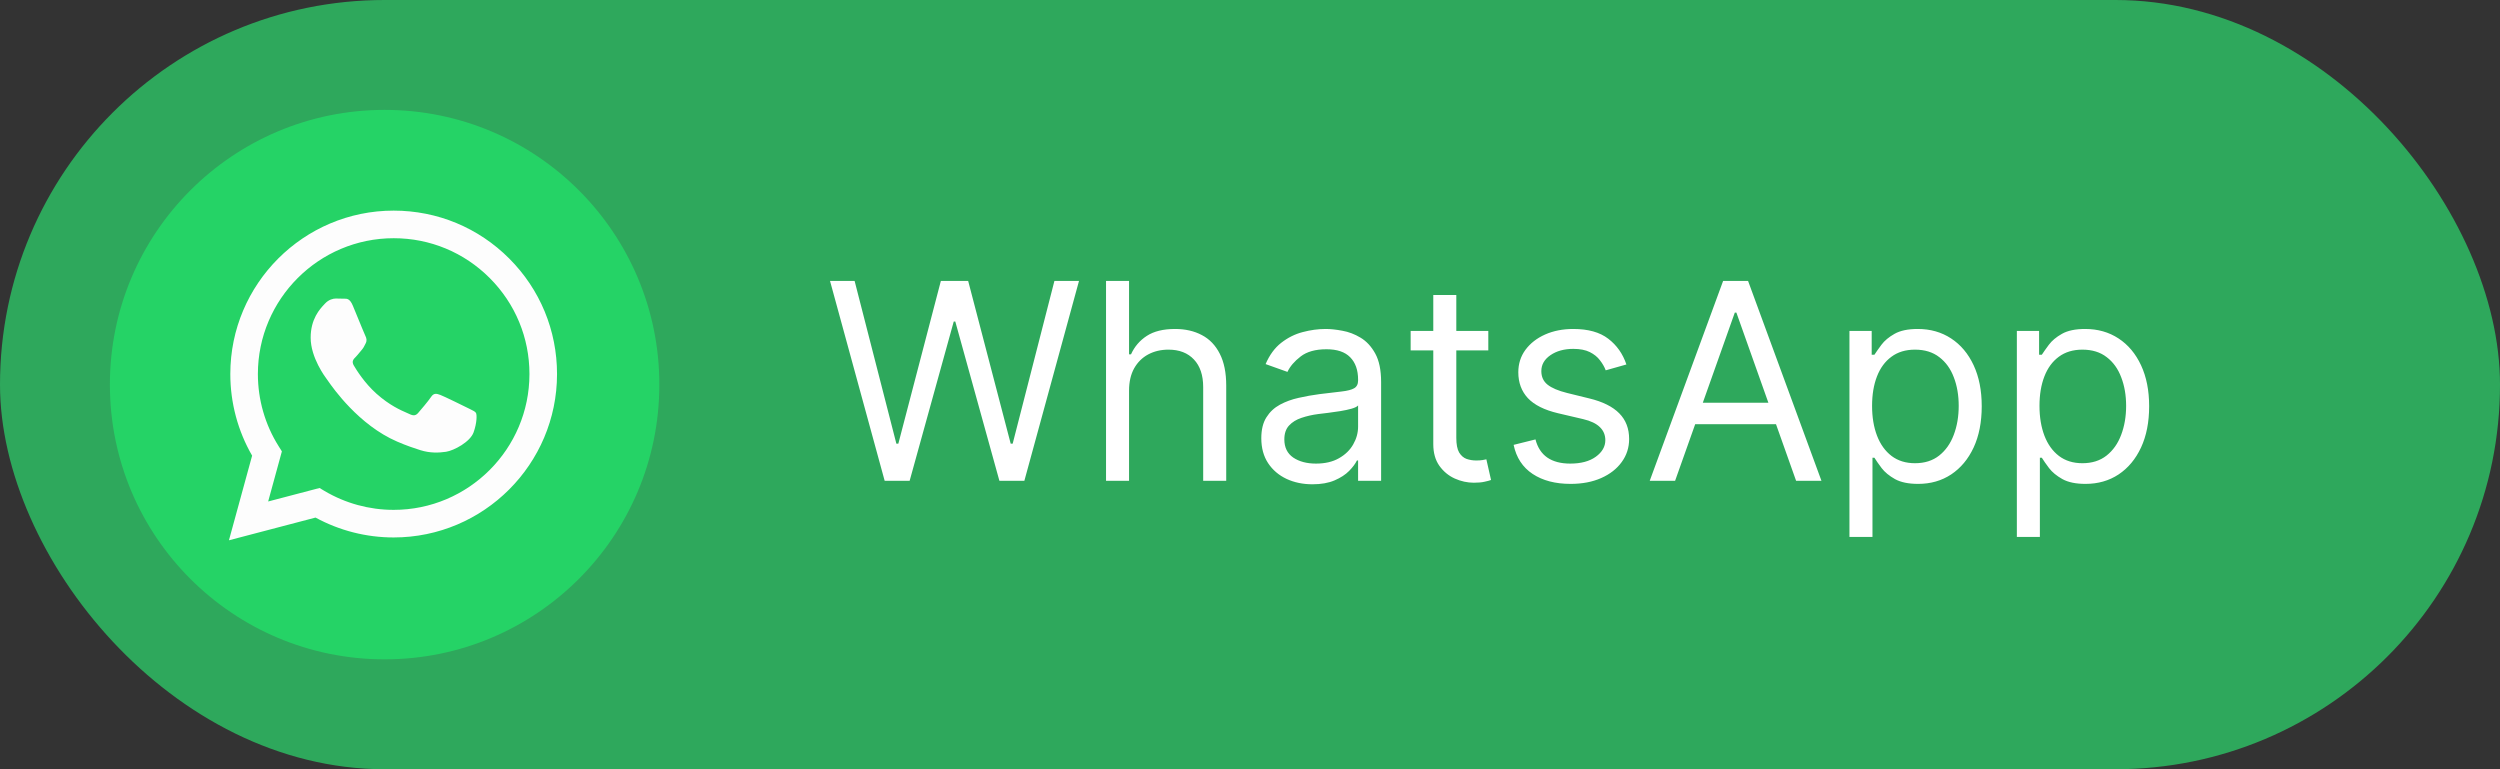 <?xml version="1.0" encoding="UTF-8"?> <svg xmlns="http://www.w3.org/2000/svg" width="182" height="56" viewBox="0 0 182 56" fill="none"><rect x="0" y="0" width="182" height="56" fill="#333333" stroke="none"/><rect width="182" height="56" rx="28" fill="#2EA85C"></rect><path d="M28 48C39.046 48 48 39.046 48 28C48 16.954 39.046 8 28 8C16.954 8 8 16.954 8 28C8 39.046 16.954 48 28 48Z" fill="#25D366"></path><path fill-rule="evenodd" clip-rule="evenodd" d="M28.659 39.127H28.654C26.664 39.126 24.708 38.627 22.971 37.679L16.667 39.333L18.354 33.171C17.313 31.367 16.766 29.321 16.767 27.225C16.769 20.668 22.104 15.333 28.659 15.333C31.841 15.335 34.827 16.573 37.072 18.821C39.317 21.069 40.553 24.057 40.552 27.235C40.549 33.79 35.216 39.124 28.659 39.127ZM23.263 35.526L23.624 35.741C25.142 36.641 26.882 37.118 28.655 37.118H28.659C34.108 37.118 38.542 32.684 38.544 27.234C38.545 24.593 37.518 22.109 35.651 20.241C33.785 18.372 31.303 17.343 28.663 17.342C23.211 17.342 18.777 21.776 18.774 27.226C18.774 29.094 19.296 30.913 20.286 32.486L20.521 32.86L19.522 36.508L23.263 35.526ZM34.244 29.795C34.451 29.895 34.591 29.963 34.651 30.062C34.725 30.186 34.725 30.781 34.477 31.476C34.23 32.17 33.043 32.803 32.472 32.889C31.96 32.965 31.312 32.997 30.6 32.771C30.168 32.634 29.615 32.451 28.906 32.145C26.12 30.942 24.238 28.242 23.882 27.732C23.857 27.696 23.839 27.671 23.83 27.658L23.827 27.655C23.67 27.445 22.616 26.039 22.616 24.584C22.616 23.215 23.289 22.498 23.598 22.167C23.619 22.145 23.639 22.124 23.656 22.105C23.929 21.807 24.251 21.733 24.449 21.733C24.647 21.733 24.845 21.735 25.018 21.744C25.04 21.745 25.062 21.744 25.085 21.744C25.258 21.743 25.474 21.742 25.687 22.254C25.769 22.451 25.889 22.742 26.015 23.05C26.271 23.673 26.553 24.361 26.603 24.46C26.677 24.609 26.727 24.782 26.628 24.981C26.613 25.011 26.599 25.038 26.586 25.065C26.512 25.217 26.457 25.329 26.331 25.476C26.281 25.534 26.23 25.597 26.178 25.659C26.076 25.784 25.974 25.908 25.885 25.997C25.736 26.145 25.581 26.306 25.755 26.604C25.928 26.901 26.524 27.874 27.408 28.662C28.357 29.509 29.183 29.867 29.601 30.049C29.683 30.084 29.749 30.113 29.797 30.137C30.095 30.286 30.268 30.261 30.441 30.062C30.615 29.864 31.184 29.195 31.382 28.897C31.58 28.6 31.778 28.649 32.051 28.749C32.323 28.848 33.784 29.567 34.081 29.715C34.139 29.744 34.194 29.771 34.244 29.795Z" fill="#FDFDFD"></path><path d="M64.403 35L60.426 20.454H62.216L65.256 32.301H65.398L68.494 20.454H70.483L73.579 32.301H73.722L76.761 20.454H78.551L74.574 35H72.756L69.546 23.409H69.432L66.222 35H64.403ZM82.195 28.438V35H80.519V20.454H82.195V25.796H82.337C82.592 25.232 82.976 24.785 83.487 24.453C84.003 24.117 84.69 23.949 85.547 23.949C86.29 23.949 86.941 24.098 87.5 24.396C88.059 24.69 88.492 25.142 88.8 25.753C89.112 26.359 89.269 27.131 89.269 28.068V35H87.592V28.182C87.592 27.315 87.367 26.645 86.918 26.172C86.472 25.694 85.855 25.454 85.064 25.454C84.515 25.454 84.022 25.57 83.587 25.803C83.156 26.035 82.815 26.373 82.564 26.818C82.318 27.263 82.195 27.803 82.195 28.438ZM95.545 35.256C94.854 35.256 94.226 35.126 93.663 34.865C93.1 34.6 92.652 34.219 92.321 33.722C91.989 33.22 91.823 32.614 91.823 31.903C91.823 31.278 91.947 30.772 92.193 30.384C92.439 29.991 92.768 29.683 93.18 29.46C93.592 29.238 94.046 29.072 94.544 28.963C95.046 28.849 95.55 28.759 96.056 28.693C96.719 28.608 97.257 28.544 97.669 28.501C98.085 28.454 98.388 28.376 98.578 28.267C98.772 28.158 98.869 27.969 98.869 27.699V27.642C98.869 26.941 98.677 26.397 98.294 26.009C97.915 25.62 97.34 25.426 96.568 25.426C95.768 25.426 95.14 25.601 94.686 25.952C94.231 26.302 93.912 26.676 93.727 27.074L92.136 26.506C92.42 25.843 92.799 25.327 93.272 24.957C93.751 24.583 94.271 24.323 94.835 24.176C95.403 24.025 95.962 23.949 96.511 23.949C96.861 23.949 97.264 23.991 97.718 24.077C98.178 24.157 98.62 24.325 99.046 24.581C99.477 24.837 99.835 25.223 100.119 25.739C100.403 26.255 100.545 26.946 100.545 27.812V35H98.869V33.523H98.784C98.67 33.76 98.481 34.013 98.216 34.283C97.95 34.553 97.598 34.782 97.157 34.972C96.717 35.161 96.18 35.256 95.545 35.256ZM95.801 33.75C96.464 33.75 97.022 33.62 97.477 33.359C97.936 33.099 98.282 32.763 98.514 32.351C98.751 31.939 98.869 31.506 98.869 31.051V29.517C98.798 29.602 98.642 29.68 98.4 29.751C98.163 29.818 97.889 29.877 97.576 29.929C97.269 29.976 96.968 30.019 96.674 30.057C96.385 30.09 96.151 30.118 95.971 30.142C95.536 30.199 95.128 30.291 94.75 30.419C94.376 30.542 94.073 30.729 93.841 30.98C93.613 31.226 93.5 31.562 93.5 31.989C93.5 32.571 93.715 33.011 94.146 33.31C94.582 33.603 95.133 33.75 95.801 33.75ZM108.349 24.091V25.511H102.695V24.091H108.349ZM104.343 21.477H106.019V31.875C106.019 32.349 106.088 32.704 106.225 32.94C106.367 33.172 106.547 33.329 106.765 33.409C106.987 33.485 107.222 33.523 107.468 33.523C107.653 33.523 107.804 33.513 107.923 33.494C108.041 33.471 108.136 33.452 108.207 33.438L108.548 34.943C108.434 34.986 108.275 35.028 108.072 35.071C107.868 35.118 107.61 35.142 107.298 35.142C106.824 35.142 106.36 35.04 105.906 34.837C105.456 34.633 105.082 34.323 104.783 33.906C104.49 33.49 104.343 32.964 104.343 32.33V21.477ZM118.402 26.534L116.896 26.96C116.802 26.709 116.662 26.465 116.477 26.229C116.297 25.987 116.051 25.788 115.739 25.632C115.426 25.476 115.026 25.398 114.538 25.398C113.871 25.398 113.314 25.552 112.869 25.859C112.429 26.162 112.209 26.548 112.209 27.017C112.209 27.434 112.36 27.763 112.663 28.004C112.966 28.246 113.44 28.447 114.084 28.608L115.703 29.006C116.679 29.242 117.405 29.605 117.884 30.092C118.362 30.575 118.601 31.198 118.601 31.96C118.601 32.585 118.421 33.144 118.061 33.636C117.706 34.129 117.209 34.517 116.57 34.801C115.93 35.085 115.187 35.227 114.339 35.227C113.227 35.227 112.306 34.986 111.577 34.503C110.848 34.02 110.386 33.314 110.192 32.386L111.783 31.989C111.934 32.576 112.221 33.016 112.642 33.31C113.068 33.603 113.625 33.75 114.311 33.75C115.092 33.75 115.713 33.584 116.172 33.253C116.636 32.917 116.868 32.514 116.868 32.045C116.868 31.667 116.735 31.349 116.47 31.094C116.205 30.833 115.798 30.639 115.249 30.511L113.43 30.085C112.431 29.849 111.697 29.482 111.229 28.984C110.765 28.483 110.533 27.855 110.533 27.102C110.533 26.487 110.705 25.942 111.051 25.469C111.402 24.995 111.877 24.624 112.479 24.354C113.085 24.084 113.771 23.949 114.538 23.949C115.618 23.949 116.465 24.186 117.081 24.659C117.701 25.133 118.142 25.758 118.402 26.534ZM121.948 35H120.101L125.442 20.454H127.26L132.601 35H130.755L126.408 22.756H126.294L121.948 35ZM122.63 29.318H130.073V30.881H122.63V29.318ZM134.64 39.091V24.091H136.259V25.824H136.458C136.581 25.634 136.751 25.393 136.969 25.099C137.192 24.801 137.509 24.536 137.921 24.304C138.337 24.067 138.901 23.949 139.611 23.949C140.53 23.949 141.339 24.178 142.04 24.638C142.741 25.097 143.288 25.748 143.681 26.591C144.074 27.434 144.27 28.428 144.27 29.574C144.27 30.729 144.074 31.731 143.681 32.578C143.288 33.421 142.743 34.074 142.047 34.538C141.351 34.998 140.549 35.227 139.64 35.227C138.939 35.227 138.378 35.111 137.956 34.879C137.535 34.642 137.211 34.375 136.983 34.077C136.756 33.774 136.581 33.523 136.458 33.324H136.316V39.091H134.64ZM136.287 29.546C136.287 30.369 136.408 31.096 136.65 31.726C136.891 32.351 137.244 32.841 137.708 33.196C138.172 33.546 138.74 33.722 139.412 33.722C140.113 33.722 140.698 33.537 141.167 33.168C141.64 32.794 141.995 32.292 142.232 31.662C142.473 31.027 142.594 30.322 142.594 29.546C142.594 28.778 142.476 28.087 142.239 27.472C142.007 26.851 141.654 26.361 141.181 26.001C140.712 25.637 140.123 25.454 139.412 25.454C138.73 25.454 138.158 25.627 137.694 25.973C137.23 26.314 136.879 26.792 136.642 27.408C136.406 28.018 136.287 28.731 136.287 29.546ZM146.827 39.091V24.091H148.446V25.824H148.645C148.768 25.634 148.939 25.393 149.157 25.099C149.379 24.801 149.696 24.536 150.108 24.304C150.525 24.067 151.088 23.949 151.799 23.949C152.717 23.949 153.527 24.178 154.228 24.638C154.928 25.097 155.475 25.748 155.868 26.591C156.261 27.434 156.458 28.428 156.458 29.574C156.458 30.729 156.261 31.731 155.868 32.578C155.475 33.421 154.931 34.074 154.235 34.538C153.539 34.998 152.736 35.227 151.827 35.227C151.126 35.227 150.565 35.111 150.144 34.879C149.722 34.642 149.398 34.375 149.171 34.077C148.944 33.774 148.768 33.523 148.645 33.324H148.503V39.091H146.827ZM148.475 29.546C148.475 30.369 148.596 31.096 148.837 31.726C149.078 32.351 149.431 32.841 149.895 33.196C150.359 33.546 150.927 33.722 151.6 33.722C152.301 33.722 152.885 33.537 153.354 33.168C153.828 32.794 154.183 32.292 154.419 31.662C154.661 31.027 154.782 30.322 154.782 29.546C154.782 28.778 154.663 28.087 154.426 27.472C154.194 26.851 153.842 26.361 153.368 26.001C152.9 25.637 152.31 25.454 151.6 25.454C150.918 25.454 150.345 25.627 149.881 25.973C149.417 26.314 149.067 26.792 148.83 27.408C148.593 28.018 148.475 28.731 148.475 29.546Z" fill="white"></path></svg> 